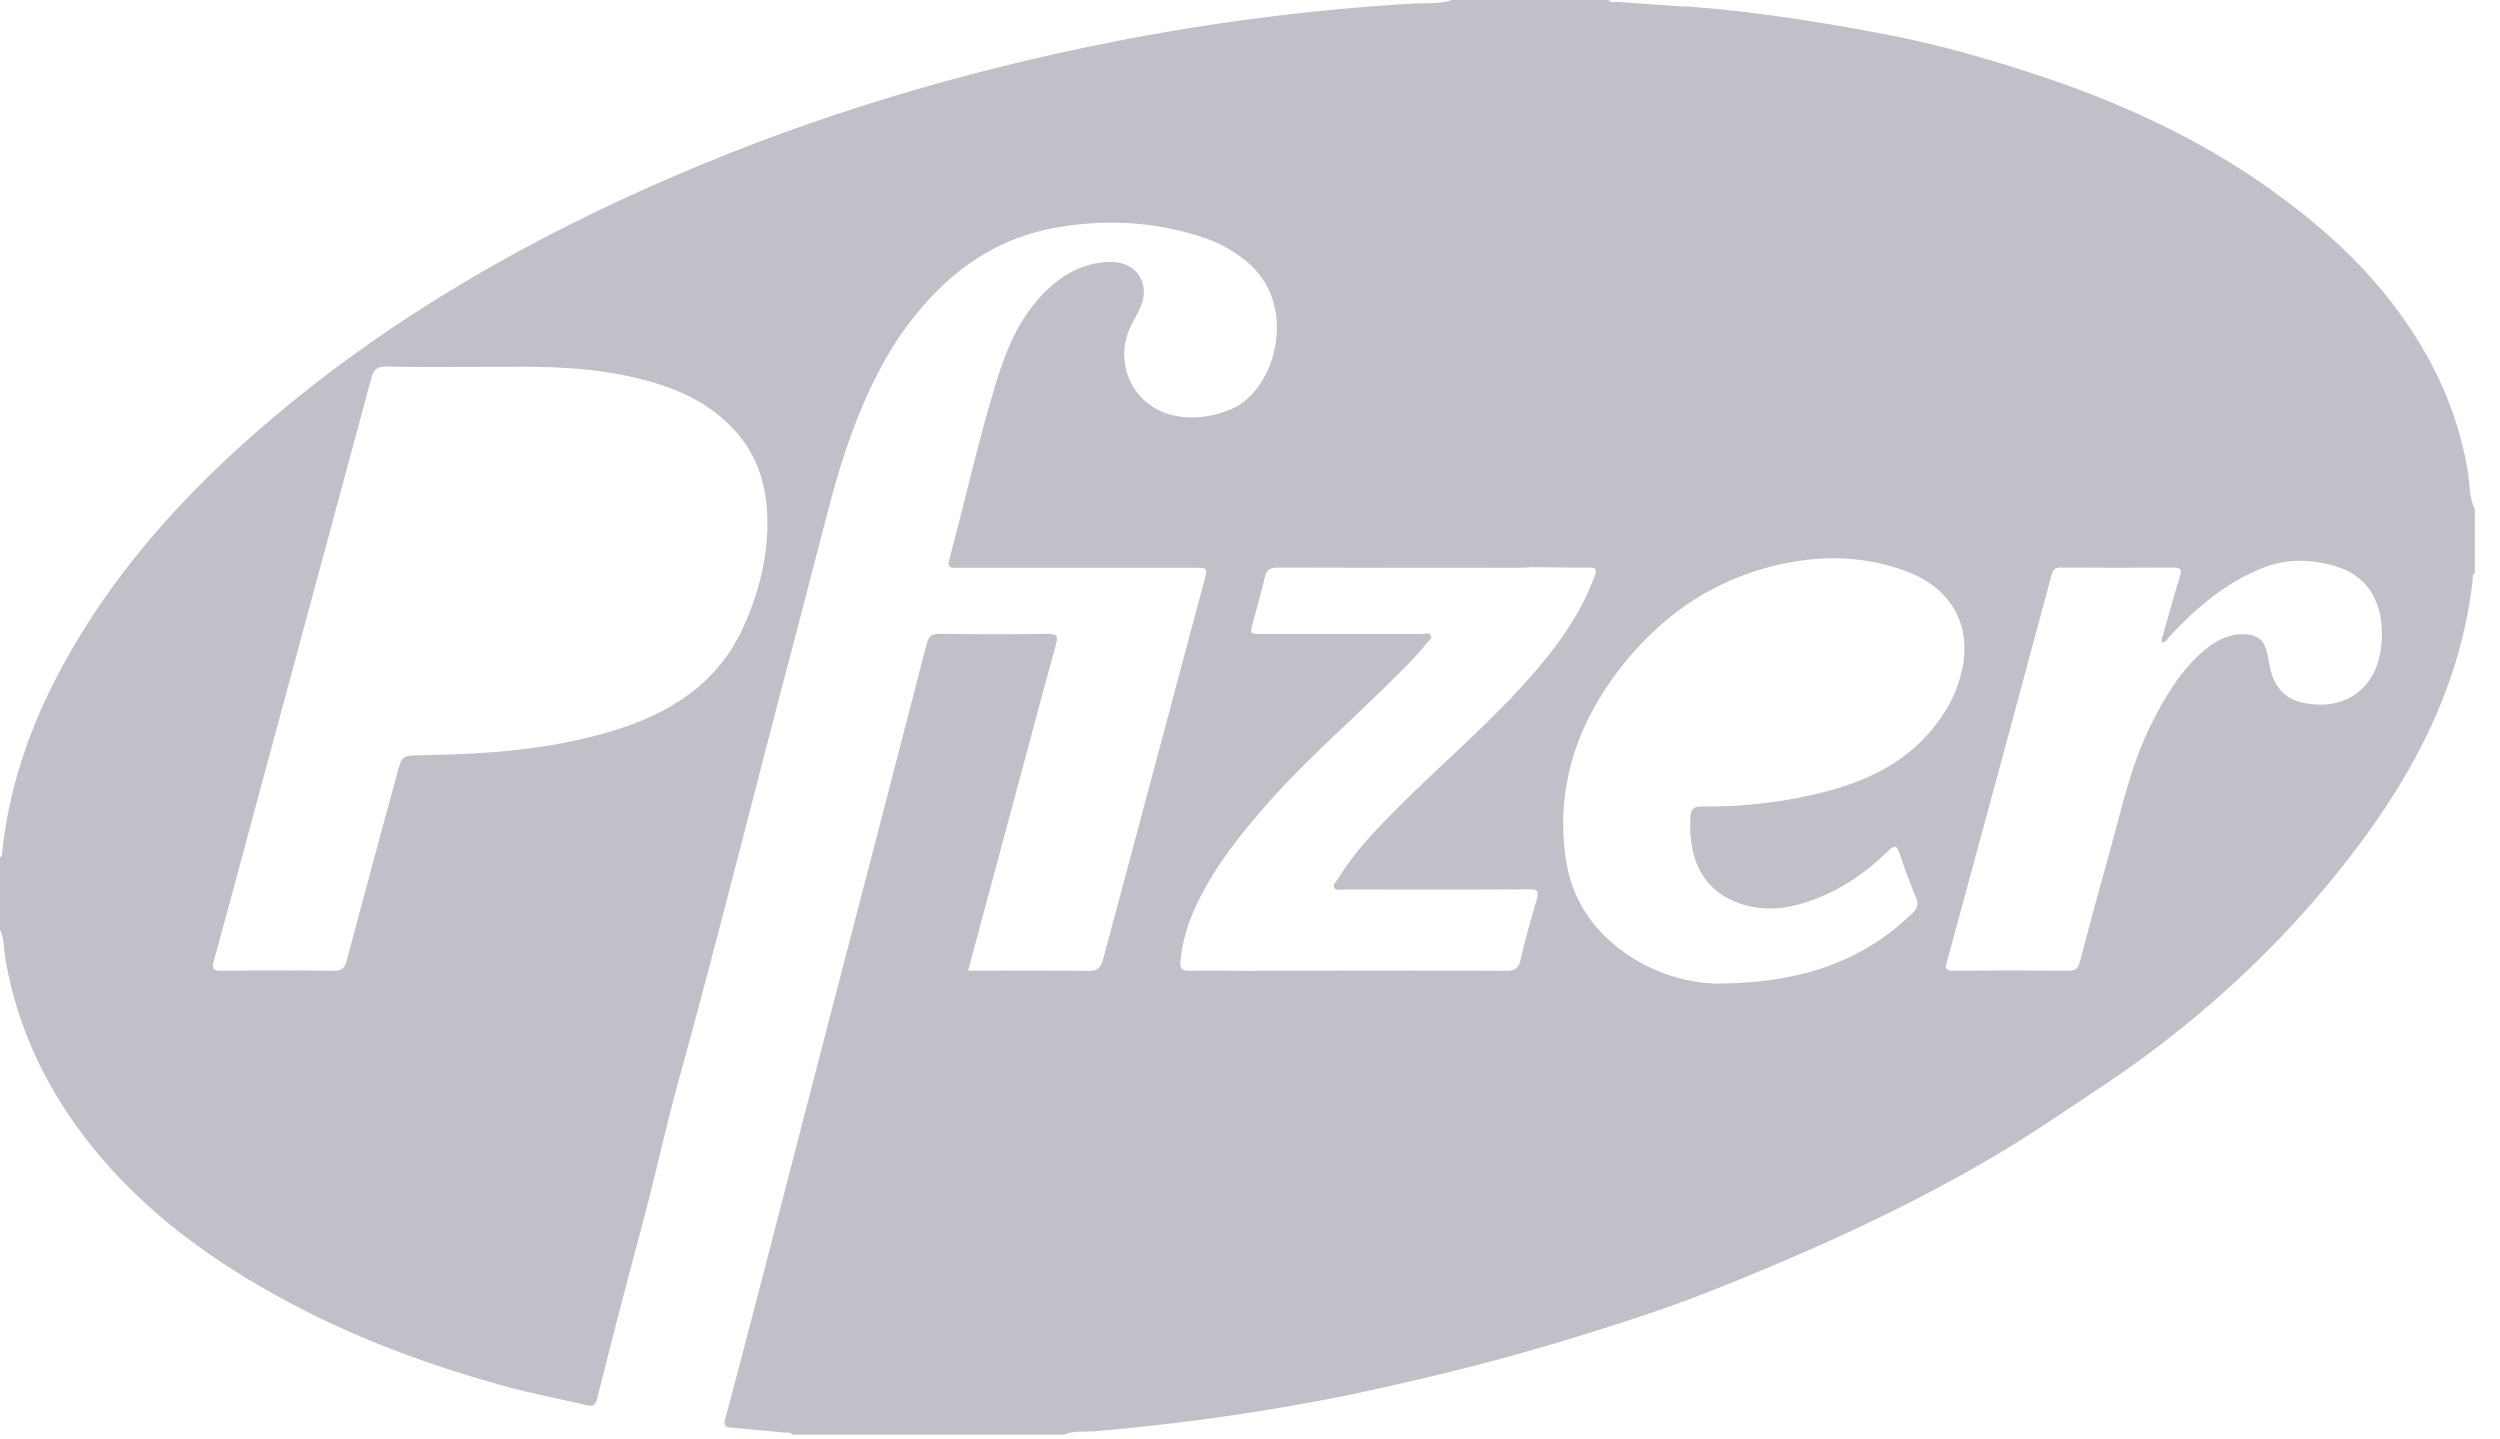 <?xml version="1.0" encoding="UTF-8"?> <svg xmlns="http://www.w3.org/2000/svg" width="99" height="57" viewBox="0 0 99 57" fill="none"><path d="M97.726 18.658C97.296 16.097 96.186 13.856 94.597 11.836C93.283 10.165 91.705 8.789 89.974 7.545C87.053 5.447 83.832 3.994 80.442 2.892C78.538 2.271 76.607 1.727 74.634 1.353C72.056 0.863 69.469 0.455 66.851 0.257C66.783 0.252 66.715 0.257 66.647 0.257C65.79 0.198 64.932 0.141 64.074 0.076C63.95 0.067 63.803 0.14 63.704 0H57.496C56.976 0.175 56.434 0.113 55.899 0.145C51.893 0.383 47.909 0.895 43.973 1.676C38.065 2.846 32.315 4.562 26.772 6.94C21.009 9.416 15.602 12.492 10.799 16.552C7.368 19.452 4.376 22.735 2.275 26.751C1.119 28.962 0.337 31.291 0.082 33.784C0.075 33.85 0.082 33.921 0 33.955V36.812C0.18 37.199 0.151 37.629 0.223 38.037C0.707 40.772 1.874 43.19 3.602 45.353C5.787 48.086 8.566 50.062 11.632 51.675C14.304 53.081 17.124 54.107 20.029 54.902C21.09 55.193 22.172 55.392 23.241 55.648C23.51 55.713 23.591 55.615 23.65 55.371C23.989 54.007 24.34 52.646 24.694 51.288C25.03 49.995 25.384 48.706 25.715 47.411C26.088 45.949 26.41 44.472 26.812 43.018C28.441 37.132 29.905 31.203 31.468 25.301C31.937 23.526 32.387 21.746 32.857 19.97C33.355 18.082 33.976 16.234 34.903 14.515C35.433 13.523 36.089 12.603 36.856 11.78C38.195 10.35 39.78 9.398 41.696 9.037C43.763 8.649 45.808 8.762 47.806 9.458C48.265 9.63 48.7 9.861 49.097 10.148C51.567 11.841 50.561 15.454 48.754 16.203C48.011 16.512 47.254 16.62 46.481 16.452C44.848 16.096 44.049 14.342 44.811 12.846C44.934 12.601 45.079 12.371 45.181 12.121C45.544 11.227 45.023 10.401 44.058 10.377C43.093 10.353 42.261 10.753 41.553 11.397C40.456 12.395 39.892 13.706 39.468 15.078C38.747 17.414 38.228 19.805 37.589 22.163C37.486 22.539 37.728 22.485 37.944 22.485H47.288C47.828 22.485 47.827 22.485 47.686 23.011C46.349 28.002 45.015 32.994 43.684 37.986C43.592 38.333 43.459 38.454 43.084 38.448C41.506 38.422 39.928 38.437 38.337 38.437C39.133 35.473 39.924 32.53 40.715 29.588C41.078 28.237 41.436 26.885 41.811 25.538C41.898 25.224 41.892 25.091 41.497 25.099C40.068 25.123 38.638 25.119 37.21 25.099C36.883 25.095 36.77 25.21 36.693 25.507C35.359 30.674 34.019 35.838 32.672 41.001C31.835 44.228 30.999 47.455 30.166 50.683C29.685 52.52 29.214 54.357 28.717 56.192C28.641 56.478 28.746 56.519 28.971 56.536C29.671 56.597 30.372 56.663 31.072 56.73C31.172 56.74 31.294 56.688 31.364 56.812H42.146C42.528 56.642 42.942 56.71 43.337 56.678C46.286 56.431 49.221 56.035 52.131 55.491C53.928 55.158 55.715 54.743 57.496 54.307C60.131 53.661 62.724 52.881 65.291 52.021C66.957 51.461 68.586 50.804 70.204 50.12C73.132 48.884 75.997 47.523 78.743 45.92C80.323 44.998 81.829 43.96 83.349 42.949C85.708 41.373 87.903 39.563 89.898 37.546C91.049 36.382 92.125 35.146 93.121 33.847C94.784 31.685 96.176 29.383 97.059 26.791C97.48 25.555 97.767 24.279 97.917 22.983C97.929 22.883 97.88 22.759 98.004 22.691V20.16C97.76 19.689 97.81 19.158 97.726 18.658ZM29.445 24.814C28.418 27.1 26.482 28.281 24.18 28.968C21.729 29.699 19.21 29.866 16.674 29.909C15.923 29.922 15.92 29.919 15.721 30.651C15.053 33.114 14.382 35.577 13.728 38.044C13.646 38.351 13.526 38.446 13.209 38.442C11.725 38.423 10.242 38.423 8.758 38.442C8.42 38.446 8.383 38.36 8.468 38.05C9.04 35.982 9.59 33.908 10.15 31.837C11.671 26.218 13.188 20.599 14.703 14.981C14.795 14.642 14.919 14.507 15.3 14.516C16.565 14.547 17.832 14.528 19.635 14.528C20.961 14.518 22.828 14.482 24.67 14.854C26.303 15.181 27.848 15.717 29.033 16.977C29.921 17.92 30.324 19.061 30.381 20.341C30.452 21.909 30.081 23.398 29.445 24.814ZM60.85 35.641C60.615 36.42 60.395 37.205 60.214 37.998C60.137 38.34 60.008 38.445 59.652 38.444C56.457 38.428 53.261 38.435 50.065 38.436C49.902 38.436 49.738 38.446 49.575 38.451C48.758 38.444 47.941 38.417 47.129 38.442C46.753 38.453 46.712 38.315 46.749 37.993C46.888 36.761 47.391 35.672 48.033 34.637C48.605 33.715 49.285 32.87 49.994 32.048C51.54 30.245 53.343 28.7 55.025 27.036C55.537 26.529 56.057 26.03 56.504 25.462C56.574 25.374 56.729 25.288 56.656 25.161C56.584 25.034 56.432 25.105 56.316 25.105C54.193 25.105 52.071 25.105 49.952 25.105C49.49 25.105 49.491 25.105 49.616 24.642C49.779 24.053 49.948 23.467 50.084 22.872C50.154 22.563 50.295 22.475 50.611 22.476C53.806 22.489 57.002 22.485 60.197 22.483C60.361 22.483 60.524 22.467 60.687 22.458C61.434 22.465 62.181 22.483 62.929 22.476C63.212 22.476 63.243 22.551 63.151 22.802C62.569 24.404 61.566 25.731 60.446 26.983C58.84 28.779 56.996 30.336 55.3 32.039C54.446 32.898 53.61 33.772 52.975 34.815C52.908 34.925 52.761 35.041 52.845 35.172C52.91 35.275 53.072 35.223 53.191 35.223C55.642 35.223 58.087 35.233 60.535 35.217C60.899 35.212 60.953 35.3 60.85 35.641ZM72.608 31.262C70.916 31.734 69.166 31.96 67.41 31.935C67.059 31.935 66.957 32.037 66.938 32.387C66.838 34.265 67.627 35.486 69.237 35.877C70.145 36.097 71.018 35.931 71.872 35.607C72.978 35.188 73.925 34.523 74.768 33.704C74.989 33.49 75.104 33.433 75.222 33.79C75.417 34.382 75.63 34.969 75.875 35.543C75.994 35.82 75.923 35.981 75.722 36.174C73.821 37.999 71.465 38.924 68.044 38.95C66.968 38.95 65.43 38.586 64.108 37.557C62.973 36.675 62.237 35.516 62.02 34.102C61.577 31.23 62.428 28.678 64.186 26.428C65.675 24.529 67.554 23.15 69.901 22.498C71.769 21.979 73.631 21.938 75.484 22.619C77.172 23.241 78.037 24.631 77.734 26.343C77.561 27.315 77.118 28.164 76.485 28.916C75.458 30.136 74.118 30.831 72.608 31.262ZM94.288 25.655C94.085 27.33 92.775 28.202 91.13 27.811C90.503 27.662 90.106 27.227 89.934 26.606C89.852 26.32 89.827 26.018 89.746 25.732C89.639 25.352 89.381 25.153 88.975 25.122C88.333 25.072 87.809 25.323 87.333 25.715C86.367 26.514 85.752 27.567 85.196 28.664C84.392 30.254 84.031 31.988 83.556 33.685C83.147 35.15 82.749 36.616 82.361 38.086C82.296 38.331 82.212 38.442 81.932 38.439C80.408 38.425 78.885 38.427 77.358 38.439C77.095 38.439 77.011 38.405 77.091 38.113C78.483 33.006 79.866 27.895 81.239 22.779C81.3 22.55 81.39 22.473 81.623 22.475C83.107 22.484 84.589 22.487 86.073 22.475C86.376 22.475 86.4 22.565 86.323 22.823C86.086 23.602 85.87 24.388 85.646 25.171C85.62 25.26 85.565 25.345 85.618 25.446C85.781 25.441 85.829 25.292 85.916 25.201C86.984 24.058 88.151 23.055 89.634 22.479C90.56 22.12 91.502 22.14 92.433 22.405C93.961 22.839 94.472 24.142 94.288 25.655Z" fill="#2D3047" fill-opacity="0.3"></path></svg> 